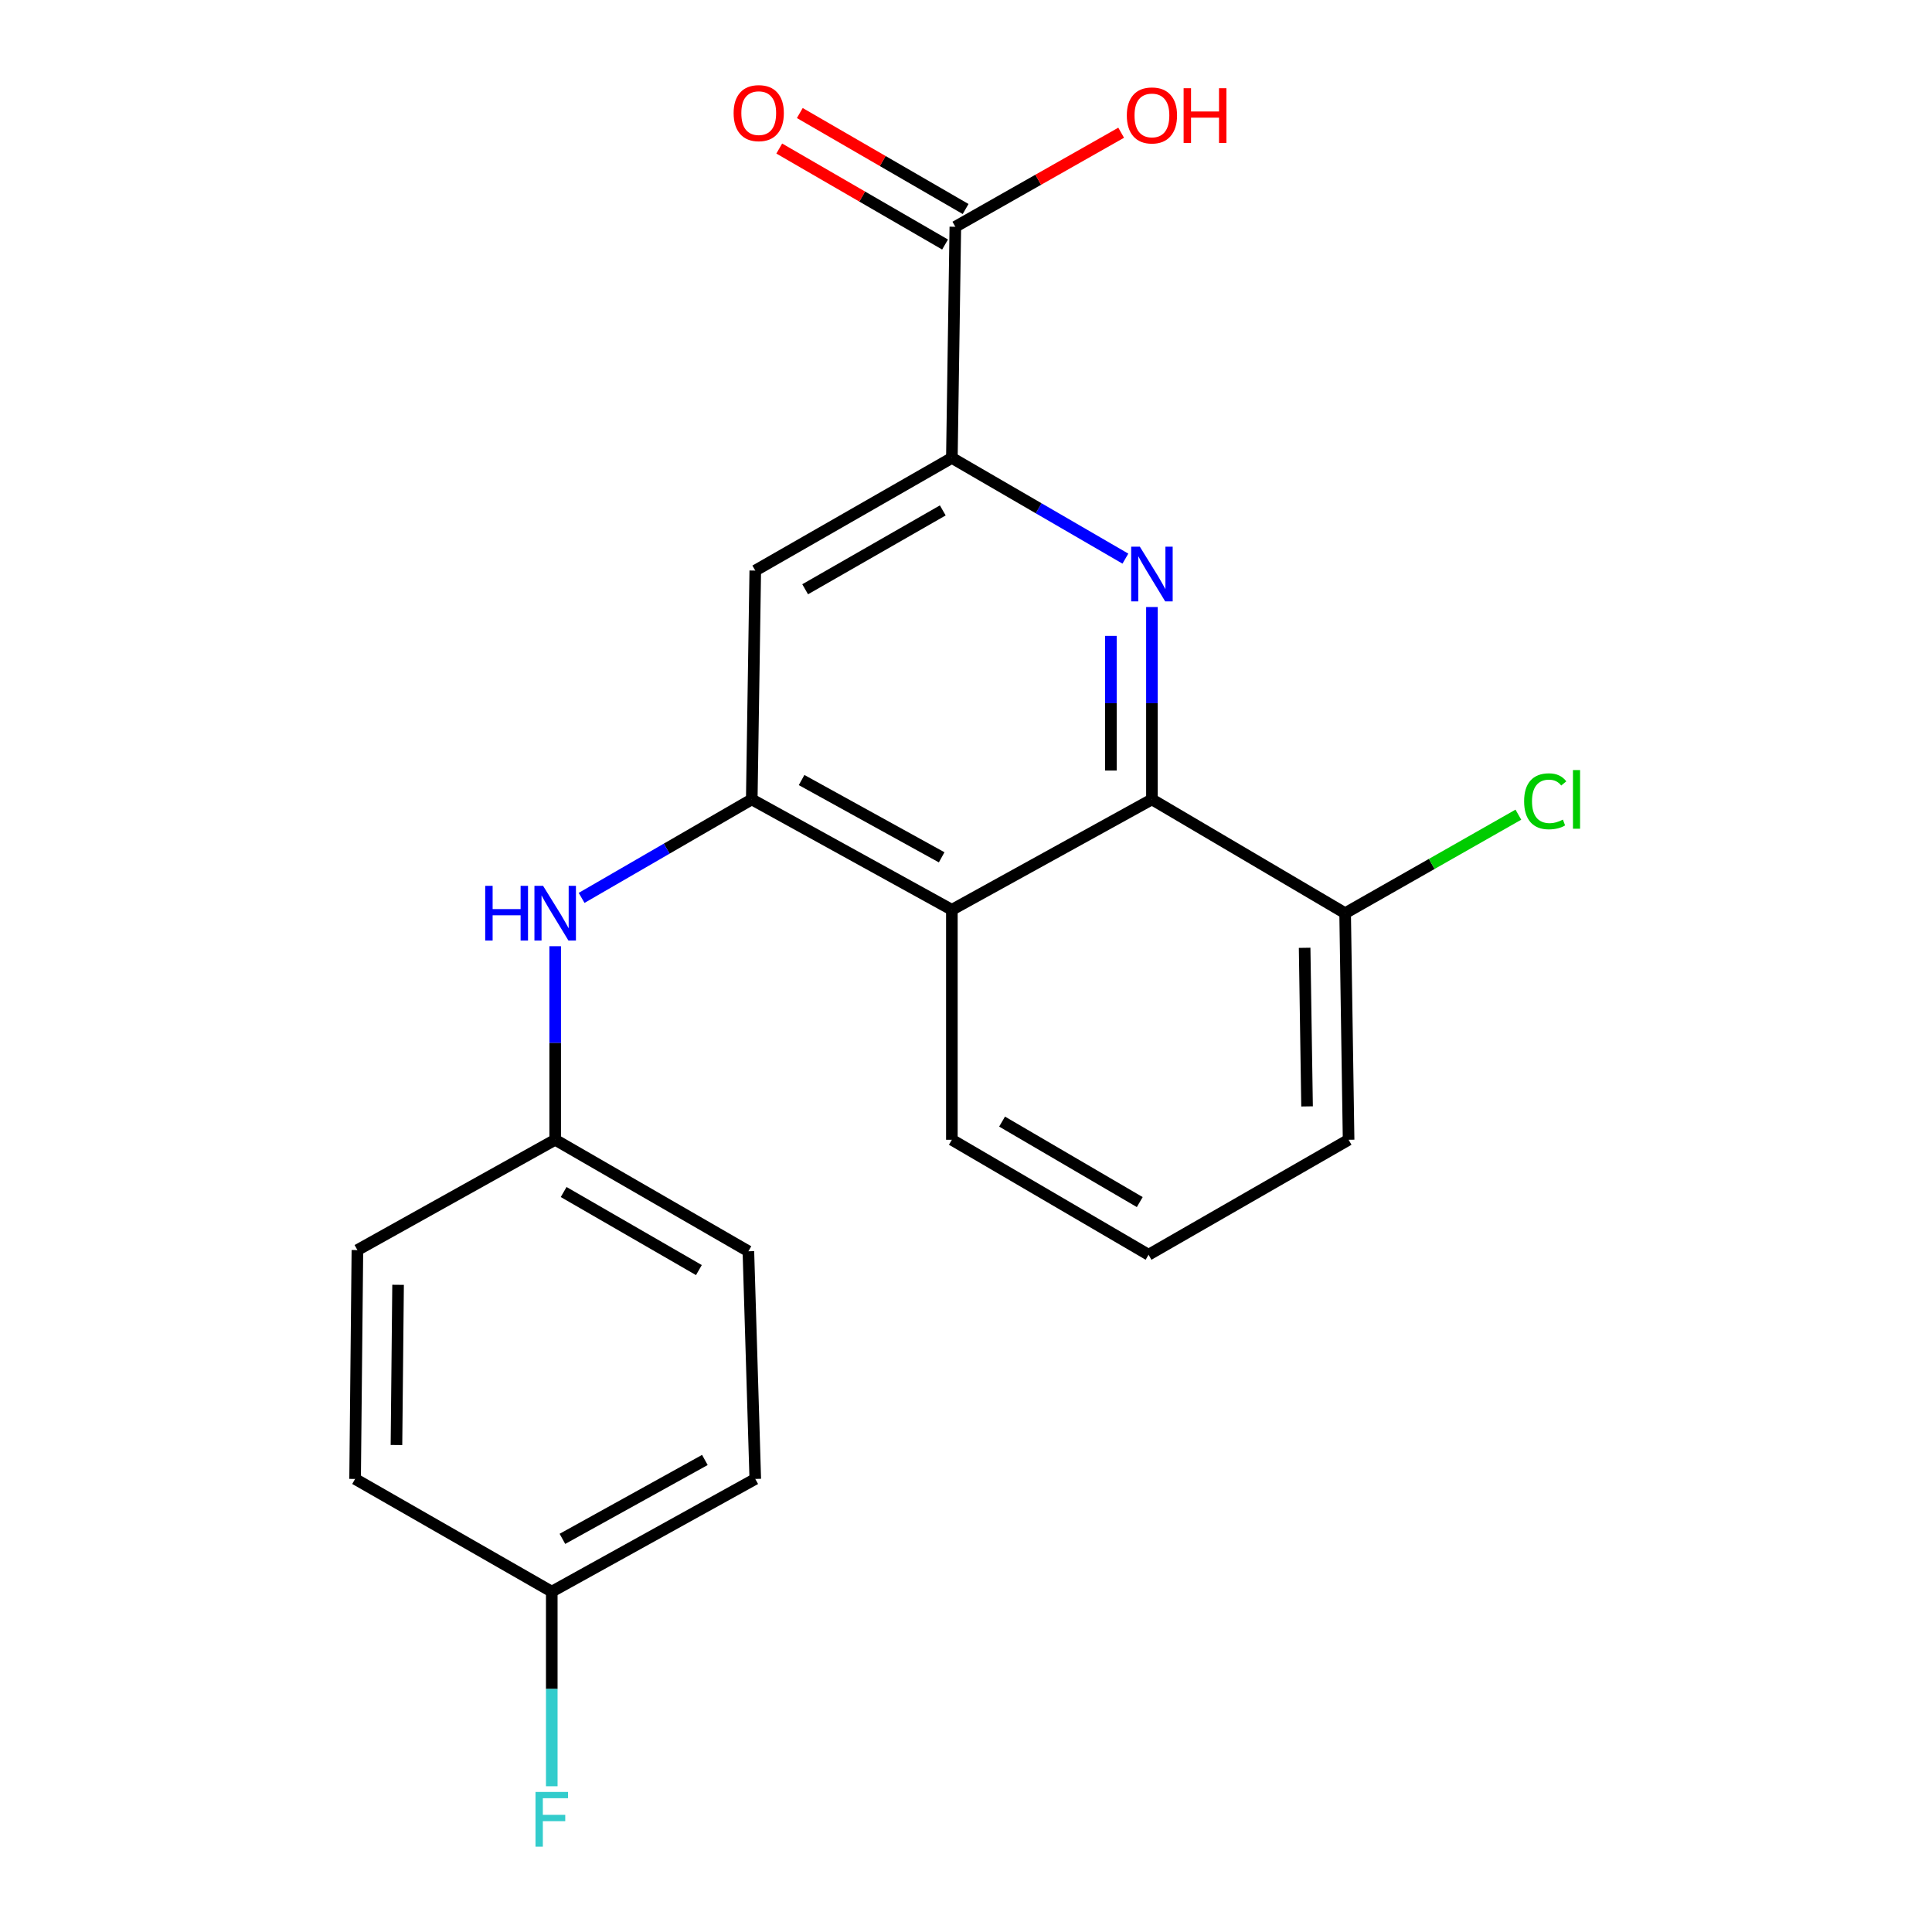 <?xml version='1.0' encoding='iso-8859-1'?>
<svg version='1.1' baseProfile='full'
              xmlns='http://www.w3.org/2000/svg'
                      xmlns:rdkit='http://www.rdkit.org/xml'
                      xmlns:xlink='http://www.w3.org/1999/xlink'
                  xml:space='preserve'
width='1000px' height='1000px' viewBox='0 0 1000 1000'>
<!-- END OF HEADER -->
<rect style='opacity:1.0;fill:#FFFFFF;stroke:none' width='1000' height='1000' x='0' y='0'> </rect>
<path class='bond-1' d='M 596.237,314.197 L 596.237,363.982' style='fill:none;fill-rule:evenodd;stroke:#0000FF;stroke-width:6px;stroke-linecap:butt;stroke-linejoin:miter;stroke-opacity:1' />
<path class='bond-1' d='M 596.237,363.982 L 596.237,413.768' style='fill:none;fill-rule:evenodd;stroke:#000000;stroke-width:6px;stroke-linecap:butt;stroke-linejoin:miter;stroke-opacity:1' />
<path class='bond-1' d='M 575.003,329.133 L 575.003,363.982' style='fill:none;fill-rule:evenodd;stroke:#0000FF;stroke-width:6px;stroke-linecap:butt;stroke-linejoin:miter;stroke-opacity:1' />
<path class='bond-1' d='M 575.003,363.982 L 575.003,398.832' style='fill:none;fill-rule:evenodd;stroke:#000000;stroke-width:6px;stroke-linecap:butt;stroke-linejoin:miter;stroke-opacity:1' />
<path class='bond-2' d='M 582.504,289.15 L 537.594,263.083' style='fill:none;fill-rule:evenodd;stroke:#0000FF;stroke-width:6px;stroke-linecap:butt;stroke-linejoin:miter;stroke-opacity:1' />
<path class='bond-2' d='M 537.594,263.083 L 492.685,237.017' style='fill:none;fill-rule:evenodd;stroke:#000000;stroke-width:6px;stroke-linecap:butt;stroke-linejoin:miter;stroke-opacity:1' />
<path class='bond-0' d='M 389.109,413.768 L 390.926,295.328' style='fill:none;fill-rule:evenodd;stroke:#000000;stroke-width:6px;stroke-linecap:butt;stroke-linejoin:miter;stroke-opacity:1' />
<path class='bond-6' d='M 389.109,413.768 L 345.075,439.259' style='fill:none;fill-rule:evenodd;stroke:#000000;stroke-width:6px;stroke-linecap:butt;stroke-linejoin:miter;stroke-opacity:1' />
<path class='bond-6' d='M 345.075,439.259 L 301.041,464.75' style='fill:none;fill-rule:evenodd;stroke:#0000FF;stroke-width:6px;stroke-linecap:butt;stroke-linejoin:miter;stroke-opacity:1' />
<path class='bond-21' d='M 389.109,413.768 L 492.685,470.911' style='fill:none;fill-rule:evenodd;stroke:#000000;stroke-width:6px;stroke-linecap:butt;stroke-linejoin:miter;stroke-opacity:1' />
<path class='bond-21' d='M 414.903,403.747 L 487.406,443.747' style='fill:none;fill-rule:evenodd;stroke:#000000;stroke-width:6px;stroke-linecap:butt;stroke-linejoin:miter;stroke-opacity:1' />
<path class='bond-3' d='M 596.237,413.768 L 492.685,470.911' style='fill:none;fill-rule:evenodd;stroke:#000000;stroke-width:6px;stroke-linecap:butt;stroke-linejoin:miter;stroke-opacity:1' />
<path class='bond-7' d='M 596.237,413.768 L 696.238,472.669' style='fill:none;fill-rule:evenodd;stroke:#000000;stroke-width:6px;stroke-linecap:butt;stroke-linejoin:miter;stroke-opacity:1' />
<path class='bond-4' d='M 492.685,237.017 L 390.926,295.328' style='fill:none;fill-rule:evenodd;stroke:#000000;stroke-width:6px;stroke-linecap:butt;stroke-linejoin:miter;stroke-opacity:1' />
<path class='bond-4' d='M 487.979,264.187 L 416.747,305.005' style='fill:none;fill-rule:evenodd;stroke:#000000;stroke-width:6px;stroke-linecap:butt;stroke-linejoin:miter;stroke-opacity:1' />
<path class='bond-5' d='M 492.685,237.017 L 494.478,117.374' style='fill:none;fill-rule:evenodd;stroke:#000000;stroke-width:6px;stroke-linecap:butt;stroke-linejoin:miter;stroke-opacity:1' />
<path class='bond-14' d='M 492.685,470.911 L 492.685,589.941' style='fill:none;fill-rule:evenodd;stroke:#000000;stroke-width:6px;stroke-linecap:butt;stroke-linejoin:miter;stroke-opacity:1' />
<path class='bond-8' d='M 499.797,108.185 L 456.887,83.347' style='fill:none;fill-rule:evenodd;stroke:#000000;stroke-width:6px;stroke-linecap:butt;stroke-linejoin:miter;stroke-opacity:1' />
<path class='bond-8' d='M 456.887,83.347 L 413.977,58.51' style='fill:none;fill-rule:evenodd;stroke:#FF0000;stroke-width:6px;stroke-linecap:butt;stroke-linejoin:miter;stroke-opacity:1' />
<path class='bond-8' d='M 489.159,126.562 L 446.25,101.725' style='fill:none;fill-rule:evenodd;stroke:#000000;stroke-width:6px;stroke-linecap:butt;stroke-linejoin:miter;stroke-opacity:1' />
<path class='bond-8' d='M 446.25,101.725 L 403.34,76.887' style='fill:none;fill-rule:evenodd;stroke:#FF0000;stroke-width:6px;stroke-linecap:butt;stroke-linejoin:miter;stroke-opacity:1' />
<path class='bond-10' d='M 494.478,117.374 L 537.395,93.034' style='fill:none;fill-rule:evenodd;stroke:#000000;stroke-width:6px;stroke-linecap:butt;stroke-linejoin:miter;stroke-opacity:1' />
<path class='bond-10' d='M 537.395,93.034 L 580.312,68.695' style='fill:none;fill-rule:evenodd;stroke:#FF0000;stroke-width:6px;stroke-linecap:butt;stroke-linejoin:miter;stroke-opacity:1' />
<path class='bond-9' d='M 287.362,489.761 L 287.362,539.851' style='fill:none;fill-rule:evenodd;stroke:#0000FF;stroke-width:6px;stroke-linecap:butt;stroke-linejoin:miter;stroke-opacity:1' />
<path class='bond-9' d='M 287.362,539.851 L 287.362,589.941' style='fill:none;fill-rule:evenodd;stroke:#000000;stroke-width:6px;stroke-linecap:butt;stroke-linejoin:miter;stroke-opacity:1' />
<path class='bond-12' d='M 696.238,472.669 L 741.071,447.171' style='fill:none;fill-rule:evenodd;stroke:#000000;stroke-width:6px;stroke-linecap:butt;stroke-linejoin:miter;stroke-opacity:1' />
<path class='bond-12' d='M 741.071,447.171 L 785.904,421.672' style='fill:none;fill-rule:evenodd;stroke:#00CC00;stroke-width:6px;stroke-linecap:butt;stroke-linejoin:miter;stroke-opacity:1' />
<path class='bond-20' d='M 696.238,472.669 L 698.031,589.941' style='fill:none;fill-rule:evenodd;stroke:#000000;stroke-width:6px;stroke-linecap:butt;stroke-linejoin:miter;stroke-opacity:1' />
<path class='bond-20' d='M 675.275,490.584 L 676.531,572.674' style='fill:none;fill-rule:evenodd;stroke:#000000;stroke-width:6px;stroke-linecap:butt;stroke-linejoin:miter;stroke-opacity:1' />
<path class='bond-15' d='M 287.362,589.941 L 184.99,647.037' style='fill:none;fill-rule:evenodd;stroke:#000000;stroke-width:6px;stroke-linecap:butt;stroke-linejoin:miter;stroke-opacity:1' />
<path class='bond-16' d='M 287.362,589.941 L 387.363,647.662' style='fill:none;fill-rule:evenodd;stroke:#000000;stroke-width:6px;stroke-linecap:butt;stroke-linejoin:miter;stroke-opacity:1' />
<path class='bond-16' d='M 291.747,616.989 L 361.748,657.394' style='fill:none;fill-rule:evenodd;stroke:#000000;stroke-width:6px;stroke-linecap:butt;stroke-linejoin:miter;stroke-opacity:1' />
<path class='bond-11' d='M 285.593,823.835 L 390.926,765.5' style='fill:none;fill-rule:evenodd;stroke:#000000;stroke-width:6px;stroke-linecap:butt;stroke-linejoin:miter;stroke-opacity:1' />
<path class='bond-11' d='M 291.105,796.509 L 364.839,755.675' style='fill:none;fill-rule:evenodd;stroke:#000000;stroke-width:6px;stroke-linecap:butt;stroke-linejoin:miter;stroke-opacity:1' />
<path class='bond-13' d='M 285.593,823.835 L 285.593,874.201' style='fill:none;fill-rule:evenodd;stroke:#000000;stroke-width:6px;stroke-linecap:butt;stroke-linejoin:miter;stroke-opacity:1' />
<path class='bond-13' d='M 285.593,874.201 L 285.593,924.567' style='fill:none;fill-rule:evenodd;stroke:#33CCCC;stroke-width:6px;stroke-linecap:butt;stroke-linejoin:miter;stroke-opacity:1' />
<path class='bond-23' d='M 285.593,823.835 L 183.798,765.5' style='fill:none;fill-rule:evenodd;stroke:#000000;stroke-width:6px;stroke-linecap:butt;stroke-linejoin:miter;stroke-opacity:1' />
<path class='bond-22' d='M 492.685,589.941 L 594.491,649.455' style='fill:none;fill-rule:evenodd;stroke:#000000;stroke-width:6px;stroke-linecap:butt;stroke-linejoin:miter;stroke-opacity:1' />
<path class='bond-22' d='M 518.672,580.536 L 589.937,622.196' style='fill:none;fill-rule:evenodd;stroke:#000000;stroke-width:6px;stroke-linecap:butt;stroke-linejoin:miter;stroke-opacity:1' />
<path class='bond-18' d='M 184.99,647.037 L 183.798,765.5' style='fill:none;fill-rule:evenodd;stroke:#000000;stroke-width:6px;stroke-linecap:butt;stroke-linejoin:miter;stroke-opacity:1' />
<path class='bond-18' d='M 206.044,665.02 L 205.21,747.944' style='fill:none;fill-rule:evenodd;stroke:#000000;stroke-width:6px;stroke-linecap:butt;stroke-linejoin:miter;stroke-opacity:1' />
<path class='bond-17' d='M 387.363,647.662 L 390.926,765.5' style='fill:none;fill-rule:evenodd;stroke:#000000;stroke-width:6px;stroke-linecap:butt;stroke-linejoin:miter;stroke-opacity:1' />
<path class='bond-19' d='M 594.491,649.455 L 698.031,589.941' style='fill:none;fill-rule:evenodd;stroke:#000000;stroke-width:6px;stroke-linecap:butt;stroke-linejoin:miter;stroke-opacity:1' />
<path  class='atom-0' d='M 589.977 282.961
L 599.257 297.961
Q 600.177 299.441, 601.657 302.121
Q 603.137 304.801, 603.217 304.961
L 603.217 282.961
L 606.977 282.961
L 606.977 311.281
L 603.097 311.281
L 593.137 294.881
Q 591.977 292.961, 590.737 290.761
Q 589.537 288.561, 589.177 287.881
L 589.177 311.281
L 585.497 311.281
L 585.497 282.961
L 589.977 282.961
' fill='#0000FF'/>
<path  class='atom-7' d='M 251.142 458.509
L 254.982 458.509
L 254.982 470.549
L 269.462 470.549
L 269.462 458.509
L 273.302 458.509
L 273.302 486.829
L 269.462 486.829
L 269.462 473.749
L 254.982 473.749
L 254.982 486.829
L 251.142 486.829
L 251.142 458.509
' fill='#0000FF'/>
<path  class='atom-7' d='M 281.102 458.509
L 290.382 473.509
Q 291.302 474.989, 292.782 477.669
Q 294.262 480.349, 294.342 480.509
L 294.342 458.509
L 298.102 458.509
L 298.102 486.829
L 294.222 486.829
L 284.262 470.429
Q 283.102 468.509, 281.862 466.309
Q 280.662 464.109, 280.302 463.429
L 280.302 486.829
L 276.622 486.829
L 276.622 458.509
L 281.102 458.509
' fill='#0000FF'/>
<path  class='atom-9' d='M 379.719 58.552
Q 379.719 51.752, 383.079 47.952
Q 386.439 44.152, 392.719 44.152
Q 398.999 44.152, 402.359 47.952
Q 405.719 51.752, 405.719 58.552
Q 405.719 65.432, 402.319 69.352
Q 398.919 73.232, 392.719 73.232
Q 386.479 73.232, 383.079 69.352
Q 379.719 65.472, 379.719 58.552
M 392.719 70.032
Q 397.039 70.032, 399.359 67.152
Q 401.719 64.232, 401.719 58.552
Q 401.719 52.992, 399.359 50.192
Q 397.039 47.352, 392.719 47.352
Q 388.399 47.352, 386.039 50.152
Q 383.719 52.952, 383.719 58.552
Q 383.719 64.272, 386.039 67.152
Q 388.399 70.032, 392.719 70.032
' fill='#FF0000'/>
<path  class='atom-11' d='M 583.237 59.744
Q 583.237 52.944, 586.597 49.144
Q 589.957 45.344, 596.237 45.344
Q 602.517 45.344, 605.877 49.144
Q 609.237 52.944, 609.237 59.744
Q 609.237 66.624, 605.837 70.544
Q 602.437 74.424, 596.237 74.424
Q 589.997 74.424, 586.597 70.544
Q 583.237 66.664, 583.237 59.744
M 596.237 71.224
Q 600.557 71.224, 602.877 68.344
Q 605.237 65.424, 605.237 59.744
Q 605.237 54.184, 602.877 51.384
Q 600.557 48.544, 596.237 48.544
Q 591.917 48.544, 589.557 51.344
Q 587.237 54.144, 587.237 59.744
Q 587.237 65.464, 589.557 68.344
Q 591.917 71.224, 596.237 71.224
' fill='#FF0000'/>
<path  class='atom-11' d='M 612.637 45.664
L 616.477 45.664
L 616.477 57.704
L 630.957 57.704
L 630.957 45.664
L 634.797 45.664
L 634.797 73.984
L 630.957 73.984
L 630.957 60.904
L 616.477 60.904
L 616.477 73.984
L 612.637 73.984
L 612.637 45.664
' fill='#FF0000'/>
<path  class='atom-13' d='M 788.882 414.748
Q 788.882 407.708, 792.162 404.028
Q 795.482 400.308, 801.762 400.308
Q 807.602 400.308, 810.722 404.428
L 808.082 406.588
Q 805.802 403.588, 801.762 403.588
Q 797.482 403.588, 795.202 406.468
Q 792.962 409.308, 792.962 414.748
Q 792.962 420.348, 795.282 423.228
Q 797.642 426.108, 802.202 426.108
Q 805.322 426.108, 808.962 424.228
L 810.082 427.228
Q 808.602 428.188, 806.362 428.748
Q 804.122 429.308, 801.642 429.308
Q 795.482 429.308, 792.162 425.548
Q 788.882 421.788, 788.882 414.748
' fill='#00CC00'/>
<path  class='atom-13' d='M 814.162 398.588
L 817.842 398.588
L 817.842 428.948
L 814.162 428.948
L 814.162 398.588
' fill='#00CC00'/>
<path  class='atom-14' d='M 277.173 927.513
L 294.013 927.513
L 294.013 930.753
L 280.973 930.753
L 280.973 939.353
L 292.573 939.353
L 292.573 942.633
L 280.973 942.633
L 280.973 955.833
L 277.173 955.833
L 277.173 927.513
' fill='#33CCCC'/>
</svg>
